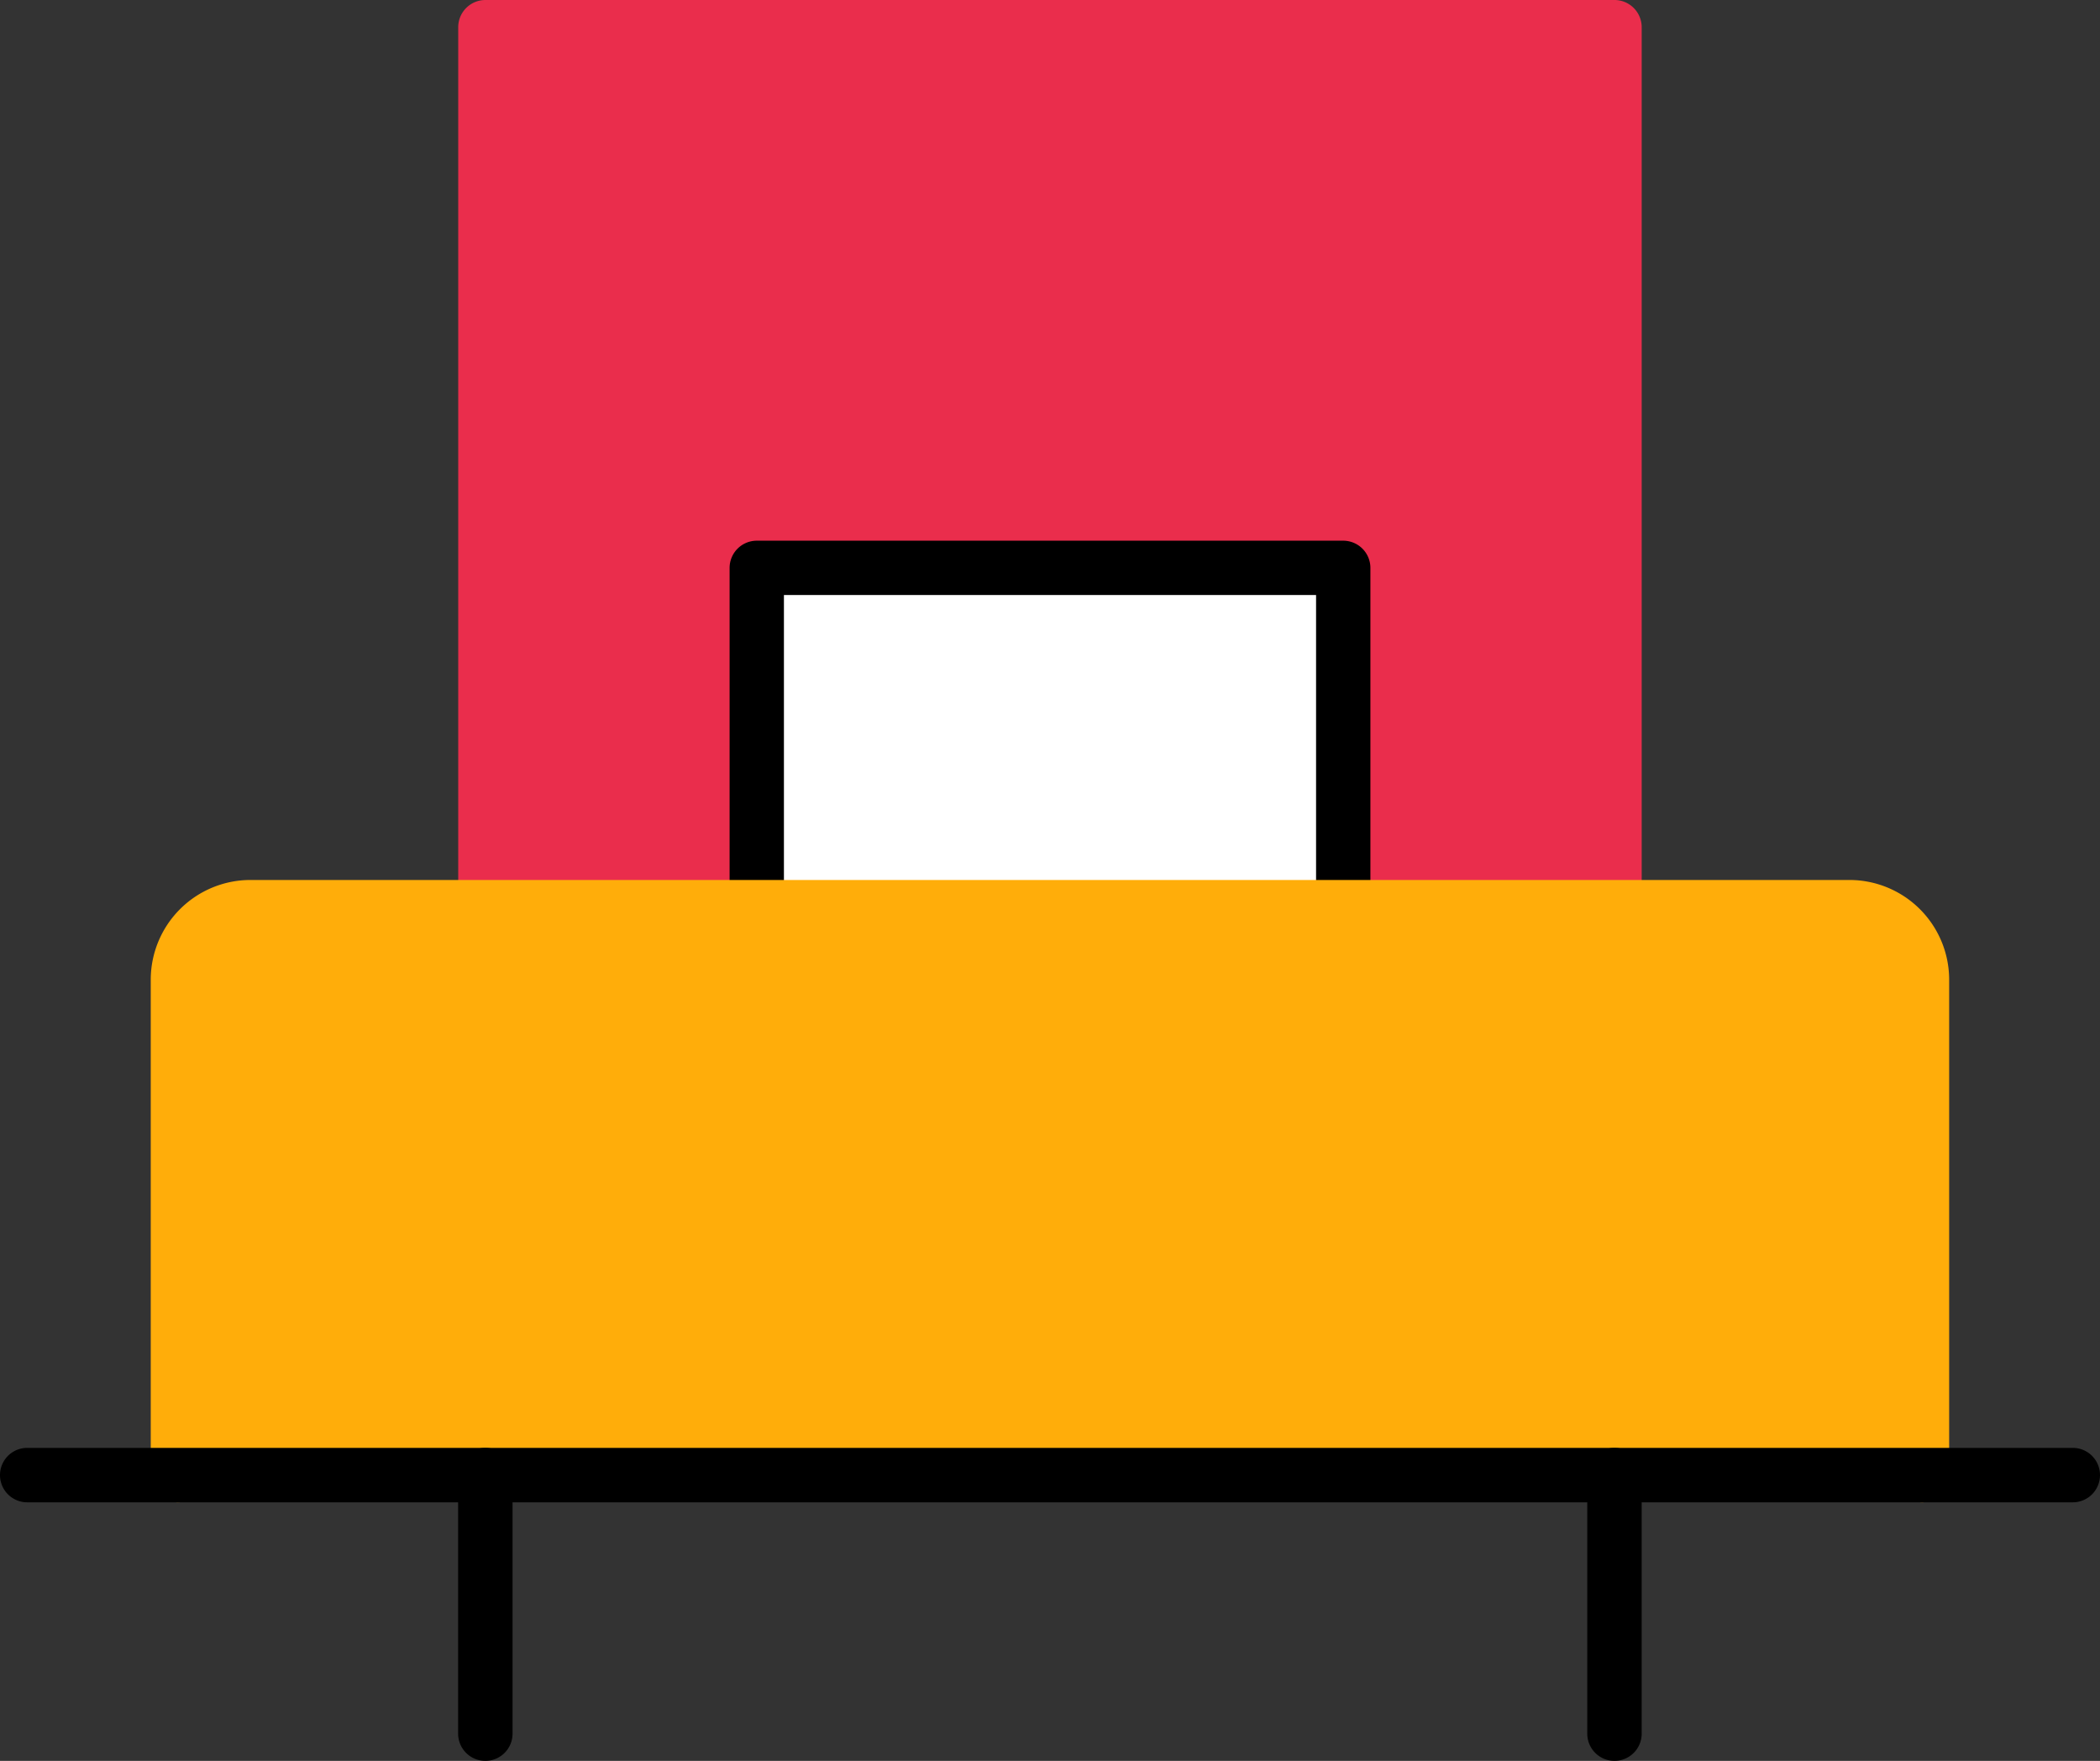 <svg id="Layer_1" data-name="Layer 1" xmlns="http://www.w3.org/2000/svg" viewBox="0 0 231.53 194.1"><rect x="0" y="0" width="231.53" height="194.1" fill="#333333" stroke="none"/><defs><style>.cls-1{fill:#ea2d4c;}.cls-2{fill:#fff;}.cls-3{fill:#ffad0a;}</style></defs><rect class="cls-1" x="53.51" y="3" width="124.5" height="107" rx="0.01"/><path class="cls-1" d="M178,113H53.52a3,3,0,0,1-3-3V3a3,3,0,0,1,3-3H178a3,3,0,0,1,3,3V110A3,3,0,0,1,178,113Zm-121.5-6H175V6H56.51Z"/><rect class="cls-2" x="83.43" y="62.59" width="64.67" height="46.95" rx="0.01"/><path d="M148.09,112.54H83.44a3,3,0,0,1-3-3V62.6a3,3,0,0,1,3-3h64.65a3,3,0,0,1,3,3v46.93A3,3,0,0,1,148.09,112.54Zm-61.66-6H145.1V65.59H86.43Z"/><path class="cls-3" d="M19.62,162.6V108a8,8,0,0,1,8-8H203.9a8,8,0,0,1,8,8V162.6"/><path class="cls-3" d="M211.9,165.6a3,3,0,0,1-3-3V108a5,5,0,0,0-5-5H27.62a5,5,0,0,0-5,5V162.6a3,3,0,0,1-6,0V108a11,11,0,0,1,11-11H203.9a11,11,0,0,1,11,11V162.6A3,3,0,0,1,211.9,165.6Z"/><path d="M228.53,165.6H3a3,3,0,0,1,0-6H228.53a3,3,0,0,1,0,6Z"/><path d="M53.51,194.1a3,3,0,0,1-3-3V162.6a3,3,0,0,1,6,0v28.5A3,3,0,0,1,53.51,194.1Z"/><path d="M178,194.1a3,3,0,0,1-3-3V162.6a3,3,0,0,1,6,0v28.5A3,3,0,0,1,178,194.1Z"/></svg>